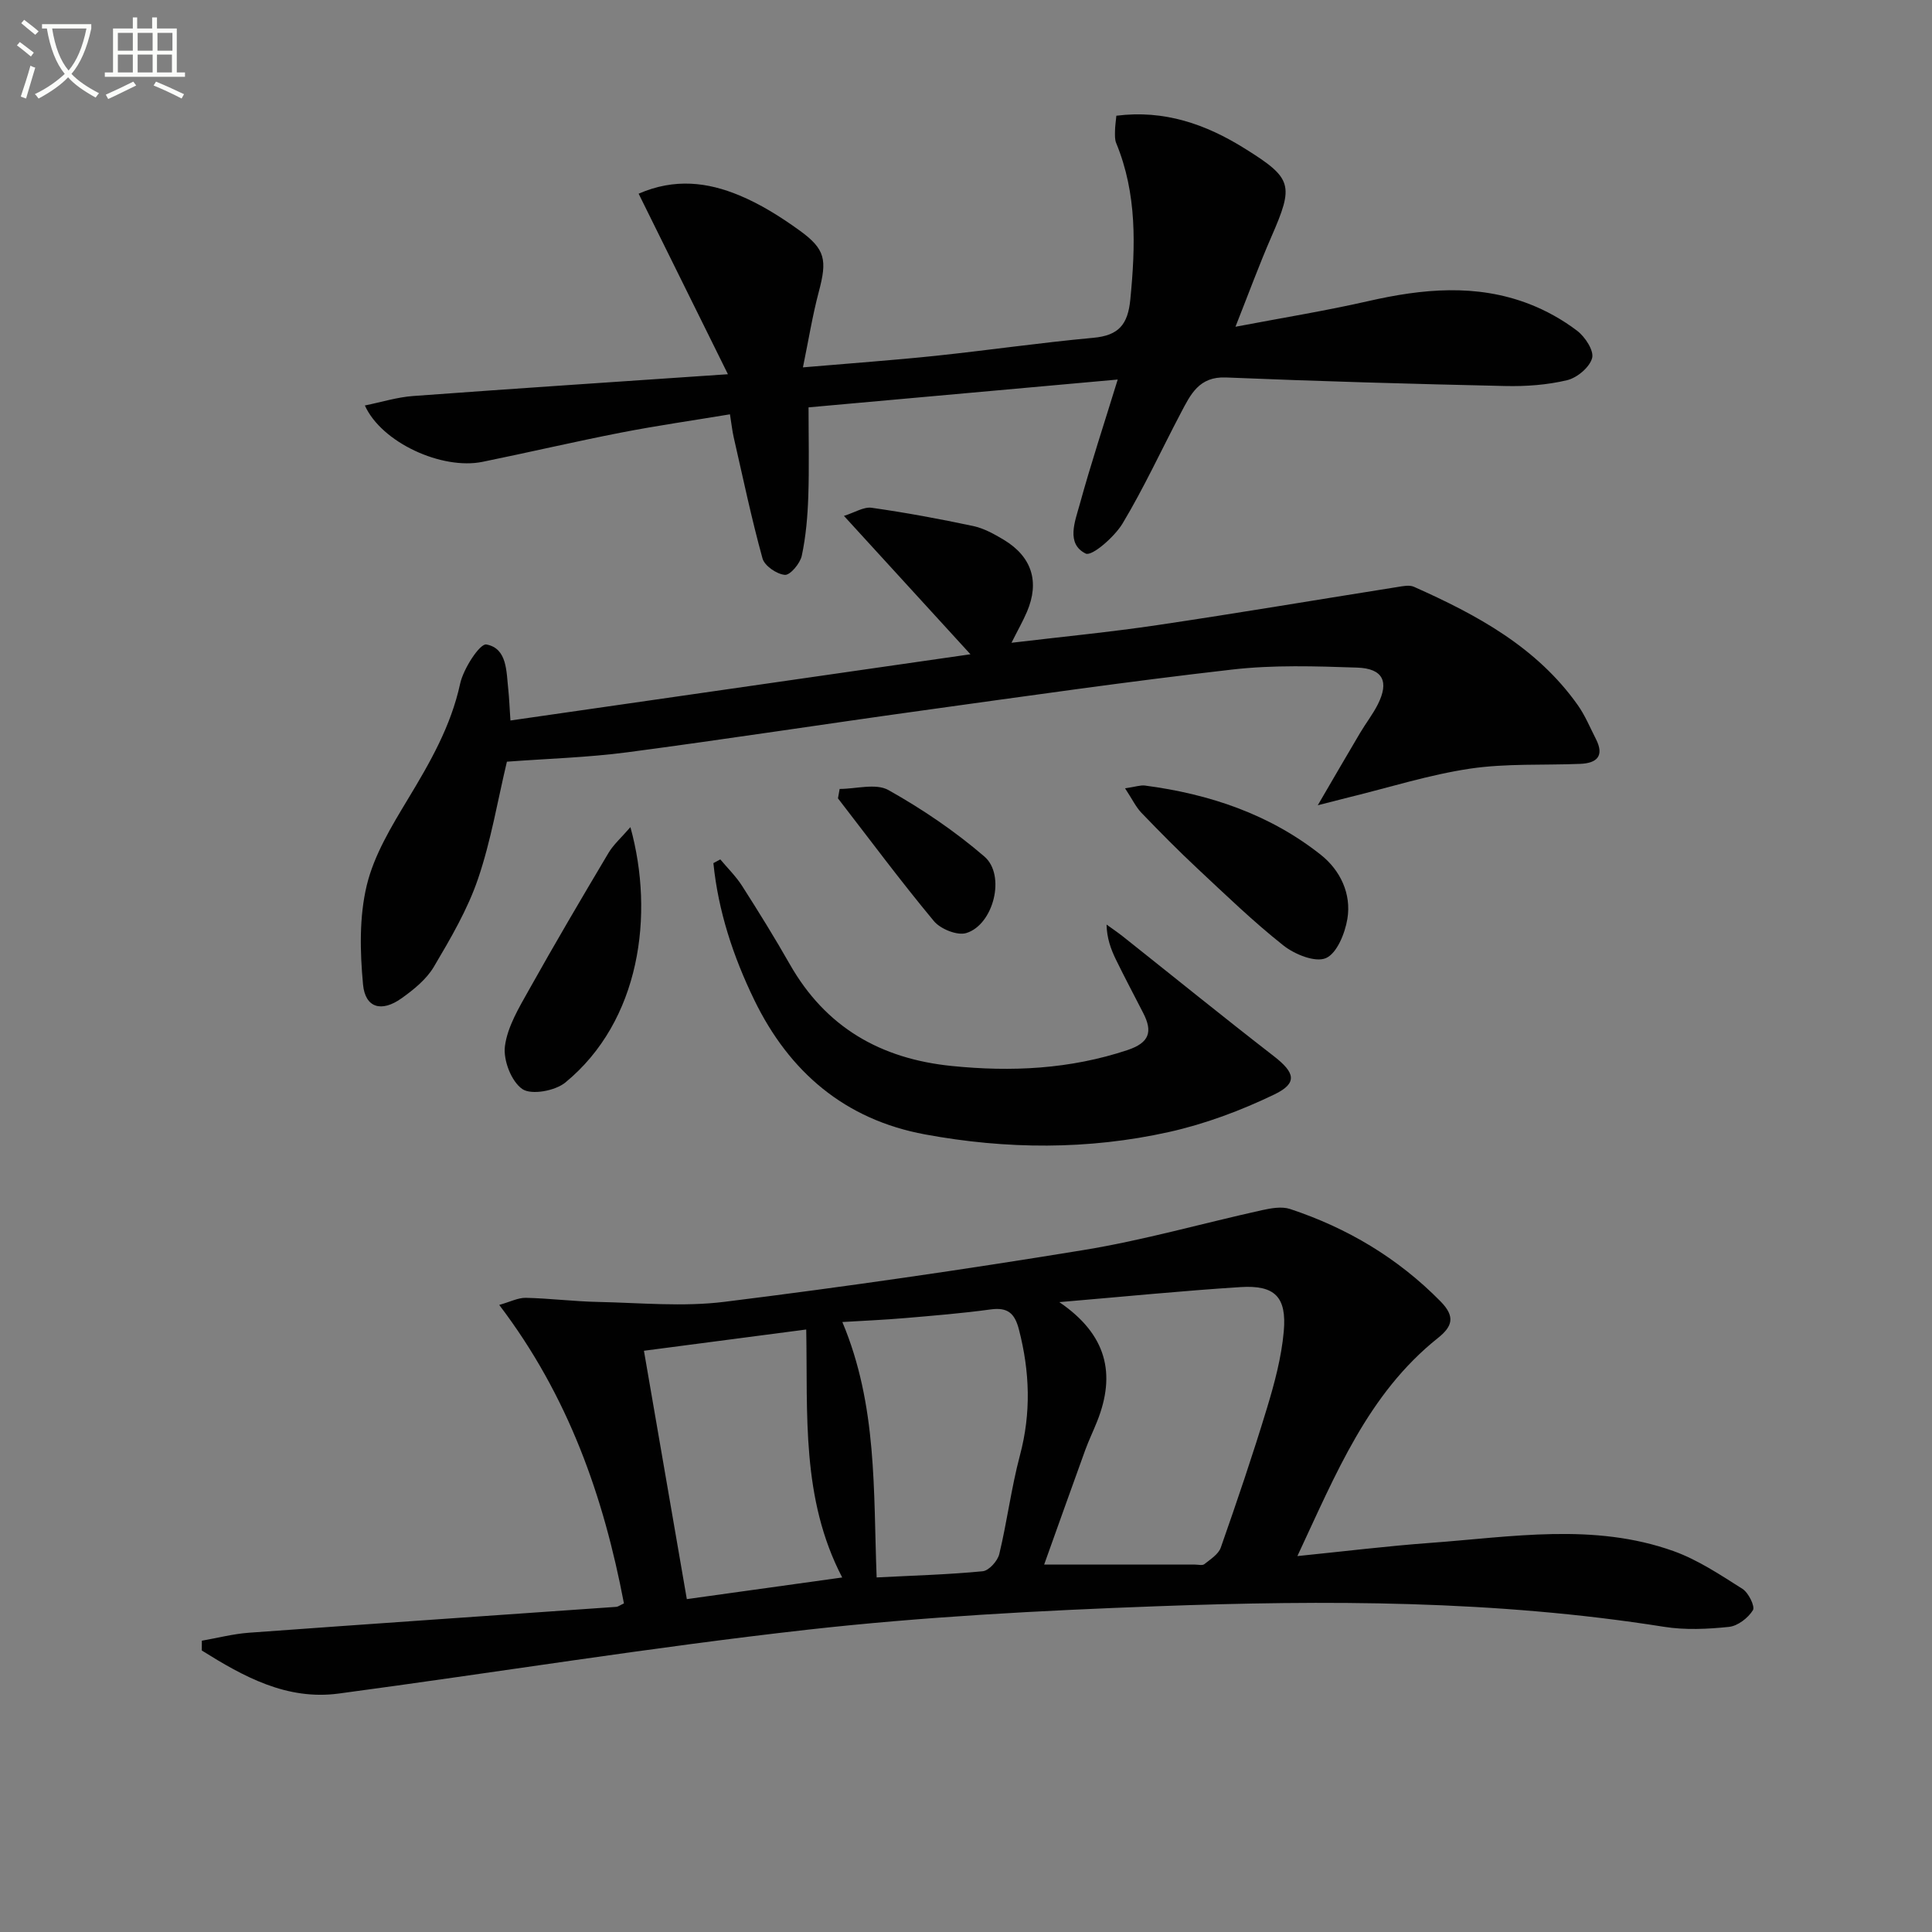 <svg enable-background="new 0 0 400 400" viewBox="0 0 400 400" xmlns="http://www.w3.org/2000/svg"><rect x="0" y="0" width="400" height="400" fill="#808080" stroke="none"/><path d="m6.4 11.7c-1-.8-1.9-1.6-2.9-2.3l.6-.7c.9.7 1.9 1.4 2.9 2.2zm-2.1 8.3c.7-2.1 1.4-4.2 2-6.4.2.1.6.3 1 .4-.7 2.3-1.3 4.4-1.9 6.4zm3-12.8c-1.1-.9-2.1-1.7-2.9-2.4l.6-.7c1 .8 2 1.5 3 2.4zm1.4-1.3v-.9h10.2v.9c-.9 4.2-2.3 7.3-4.1 9.4 1.3 1.4 3.2 2.7 5.7 4-.2.2-.4.5-.7.9-2.5-1.4-4.4-2.7-5.7-4.2-1.4 1.5-3.5 3-6.1 4.4 0 0 0 0-.1-.1-.3-.4-.5-.7-.7-.8 2.7-1.3 4.7-2.8 6.2-4.2-1.8-2.2-3-5.3-3.7-9.4zm9.2 0h-7.1c.6 3.8 1.7 6.7 3.4 8.7 1.7-2 2.9-4.8 3.7-8.7z" fill="#fbfcfa"/><path d="m31.6 3.6h.9v2.3h4.1v9.1h1.7v.9h-16.6v-.9h1.7v-9.1h4.1v-2.3h.9v2.3h3.1v-2.3zm-4 13.3.6.8c-1.9.9-3.8 1.9-5.8 2.8-.2-.3-.3-.6-.5-.9 2-.9 3.9-1.8 5.7-2.7zm-3.2-10.1v3.7h3.1v-3.7zm0 4.5v3.7h3.1v-3.7zm4.1-4.5v3.7h3.1v-3.7zm0 4.5v3.7h3.1v-3.7zm9.1 9.1c-2.1-1.1-4.1-2-5.8-2.7l.5-.8c2.2.9 4.1 1.8 5.8 2.6zm-1.9-13.6h-3.1v3.7h3.1zm-3.2 4.5v3.7h3.1v-3.7z" fill="#fbfcfa"/><g fill="#010101"><path d="m129.18 331.97c-4.19-22.03-11.45-42.9-25.82-61.8 2.28-.64 3.9-1.5 5.5-1.47 4.97.11 9.94.75 14.91.85 8.74.18 17.6 1.05 26.21-.02 24.87-3.09 49.68-6.68 74.41-10.73 12.42-2.03 24.6-5.53 36.91-8.25 1.88-.41 4.07-.81 5.8-.24 11.84 3.93 22.29 10.13 31.13 19.11 3.17 3.21 2.44 5.24-.55 7.62-14.5 11.58-21.12 28.17-29.07 45.13 9.78-.99 18.62-2.08 27.49-2.73 16.85-1.23 33.86-4.21 50.39 1.7 5.05 1.81 9.69 4.92 14.27 7.82 1.25.79 2.65 3.65 2.16 4.42-1 1.61-3.14 3.26-4.96 3.45-4.44.46-9.06.68-13.45-.02-34.87-5.53-69.98-5.55-105.08-4.25-24.07.89-48.19 2.16-72.12 4.84-32.47 3.64-64.76 8.9-97.16 13.23-10.82 1.45-19.74-3.52-28.37-8.91 0-.68.01-1.35.01-2.03 3.24-.56 6.46-1.41 9.73-1.65 25.36-1.85 50.73-3.58 76.1-5.36.32-.02.61-.27 1.56-.71zm90.14-62.38c9.9 6.74 11.71 14.92 7.85 24.64-.79 2-1.74 3.95-2.48 5.98-2.91 8.02-5.77 16.07-8.51 23.72h31.21c.67 0 1.55.24 1.96-.09 1.26-1.01 2.92-2.05 3.4-3.43 3.35-9.54 6.6-19.12 9.54-28.8 1.58-5.2 3.02-10.57 3.5-15.95.64-7.17-1.87-9.63-8.94-9.18-12.05.76-24.08 1.97-37.53 3.11zm-37.82 57c7.74-.4 14.87-.59 21.96-1.28 1.29-.13 3.09-2.13 3.43-3.56 1.63-6.77 2.49-13.73 4.28-20.45 2.34-8.78 2.04-17.33-.21-26.03-.86-3.34-2.29-4.65-5.83-4.17-5.91.81-11.87 1.29-17.81 1.8-4.21.36-8.43.54-12.92.81 7.28 17.33 6.4 34.92 7.1 52.88zm-7.13.01c-8.54-16.4-7.11-33.84-7.45-51.34-11.36 1.49-22.28 2.92-33.6 4.4 3.01 17.43 5.92 34.31 8.88 51.42 11-1.53 21.29-2.97 32.17-4.48z"/><path d="m231.41 78.58c-21.71 1.95-42.68 3.84-64.01 5.76 0 6.2.15 12.3-.05 18.39-.14 4.13-.49 8.3-1.35 12.33-.34 1.59-2.4 4.05-3.5 3.96-1.68-.14-4.21-1.87-4.63-3.4-2.29-8.29-4.05-16.72-5.97-25.11-.29-1.28-.43-2.6-.77-4.73-7.65 1.27-15.13 2.34-22.53 3.78-9.6 1.87-19.13 4.11-28.71 6.06-8.37 1.7-20.87-3.95-24.35-11.67 3.46-.7 6.69-1.72 9.99-1.96 21.18-1.56 42.37-2.95 65.18-4.51-6.46-13.07-12.42-25.11-18.49-37.38 7.49-3.26 14.33-2.36 20.83.34 4.4 1.82 8.56 4.44 12.44 7.24 5.45 3.92 5.78 6.17 4.02 12.78-1.29 4.86-2.09 9.85-3.27 15.6 10.01-.86 18.74-1.48 27.44-2.39 10.9-1.15 21.76-2.73 32.67-3.73 5.23-.48 7.16-2.7 7.67-7.93 1.08-11.05 1.41-21.89-2.93-32.4-.3-.73-.25-1.64-.24-2.47.01-.97.16-1.93.28-3.18 9.93-1.26 18.52 1.75 26.57 6.78 9.94 6.2 10.22 7.53 5.51 18.32-2.51 5.75-4.67 11.65-7.42 18.59 9.72-1.85 18.68-3.3 27.5-5.31 11.22-2.56 22.35-3.64 33.33.6 3.51 1.36 6.93 3.27 9.92 5.55 1.64 1.25 3.51 4.11 3.09 5.65-.52 1.91-3.1 4.07-5.16 4.57-4.14.99-8.54 1.31-12.82 1.21-19.28-.43-38.57-.97-57.84-1.77-5.58-.23-7.32 3.54-9.31 7.31-4.03 7.65-7.65 15.53-12.09 22.93-1.68 2.78-6.35 6.85-7.63 6.22-4.12-2.04-2.2-6.68-1.24-10.17 2.32-8.44 5.07-16.75 7.87-25.86z"/><path d="m105.68 149.17c32.15-4.63 63.81-9.18 95.24-13.71-8.78-9.61-17.18-18.8-26.19-28.65 2.24-.7 4.1-1.92 5.75-1.68 7.04 1 14.05 2.3 21.01 3.78 2.21.47 4.35 1.66 6.32 2.84 5.83 3.51 7.46 8.69 4.82 14.89-.83 1.95-1.89 3.8-3.21 6.44 10.58-1.26 20.46-2.21 30.27-3.67 16.58-2.46 33.11-5.26 49.67-7.88 1.11-.18 2.44-.46 3.38-.04 13.02 5.8 25.44 12.49 33.94 24.52 1.51 2.14 2.53 4.64 3.74 7 1.79 3.51.2 5-3.25 5.14-7.61.31-15.32-.12-22.81.99-8.45 1.26-16.69 3.89-25.02 5.92-1.71.42-3.42.87-6.51 1.66 3.36-5.75 6.02-10.36 8.74-14.94 1.18-2 2.63-3.85 3.68-5.92 2.39-4.72 1.1-7.46-4.26-7.64-8.61-.29-17.32-.58-25.84.4-21.44 2.44-42.81 5.52-64.19 8.48-20.39 2.82-40.73 5.97-61.13 8.66-8.22 1.08-16.54 1.31-24.88 1.94-1.91 7.98-3.28 16.34-5.98 24.25-2.17 6.37-5.68 12.35-9.13 18.19-1.54 2.61-4.18 4.75-6.71 6.55-4.14 2.95-7.52 2-7.97-2.88-.63-6.78-.8-13.96.77-20.5 1.51-6.28 5.11-12.2 8.51-17.84 4.58-7.58 8.91-15.08 10.83-23.93.68-3.12 4.1-8.36 5.43-8.11 4.35.81 4.12 5.61 4.54 9.36.19 1.79.25 3.61.44 6.38z"/><path d="m149.13 177.93c1.53 1.83 3.27 3.53 4.54 5.53 3.4 5.32 6.73 10.69 9.85 16.18 7.43 13.05 18.78 19.57 33.53 21.06 12.38 1.25 24.45.67 36.37-3.29 4.59-1.53 5.26-3.81 3.27-7.68-1.89-3.69-3.84-7.35-5.66-11.08-1.05-2.16-1.87-4.43-1.93-7.23 1.14.83 2.32 1.62 3.43 2.5 10.39 8.25 20.7 16.61 31.19 24.74 4.39 3.4 5.01 5.58.13 7.93-6.93 3.34-14.33 6.11-21.83 7.78-16.71 3.72-33.66 3.61-50.49.5-16.59-3.06-28.12-12.91-35.38-27.87-4.35-8.97-7.45-18.36-8.45-28.3.47-.27.95-.52 1.43-.77z"/><path d="m130.52 171.25c5.02 18.14 2.03 40.14-13.47 52.87-2.1 1.73-7.03 2.64-8.9 1.36-2.28-1.56-3.99-5.99-3.61-8.88.53-4.06 2.93-8 5.01-11.72 5.32-9.51 10.85-18.91 16.42-28.27 1.02-1.73 2.62-3.13 4.55-5.36z"/><path d="m232.93 163.21c2.2-.32 3.19-.69 4.12-.57 13.34 1.75 25.83 5.94 36.45 14.37 3.97 3.16 6.33 8.03 5.46 13.24-.5 3-2.17 7.14-4.45 8.12-2.2.95-6.45-.77-8.78-2.61-6.23-4.93-11.97-10.48-17.79-15.92-4-3.74-7.85-7.64-11.64-11.58-1.15-1.21-1.9-2.83-3.37-5.05z"/><path d="m173.84 163.34c3.41 0 7.49-1.22 10.09.23 7.01 3.93 13.78 8.52 19.87 13.76 4.5 3.87 1.9 14.14-3.75 15.85-1.87.57-5.34-.84-6.7-2.48-6.87-8.26-13.28-16.9-19.86-25.41.11-.65.23-1.3.35-1.95z"/></g></svg>
